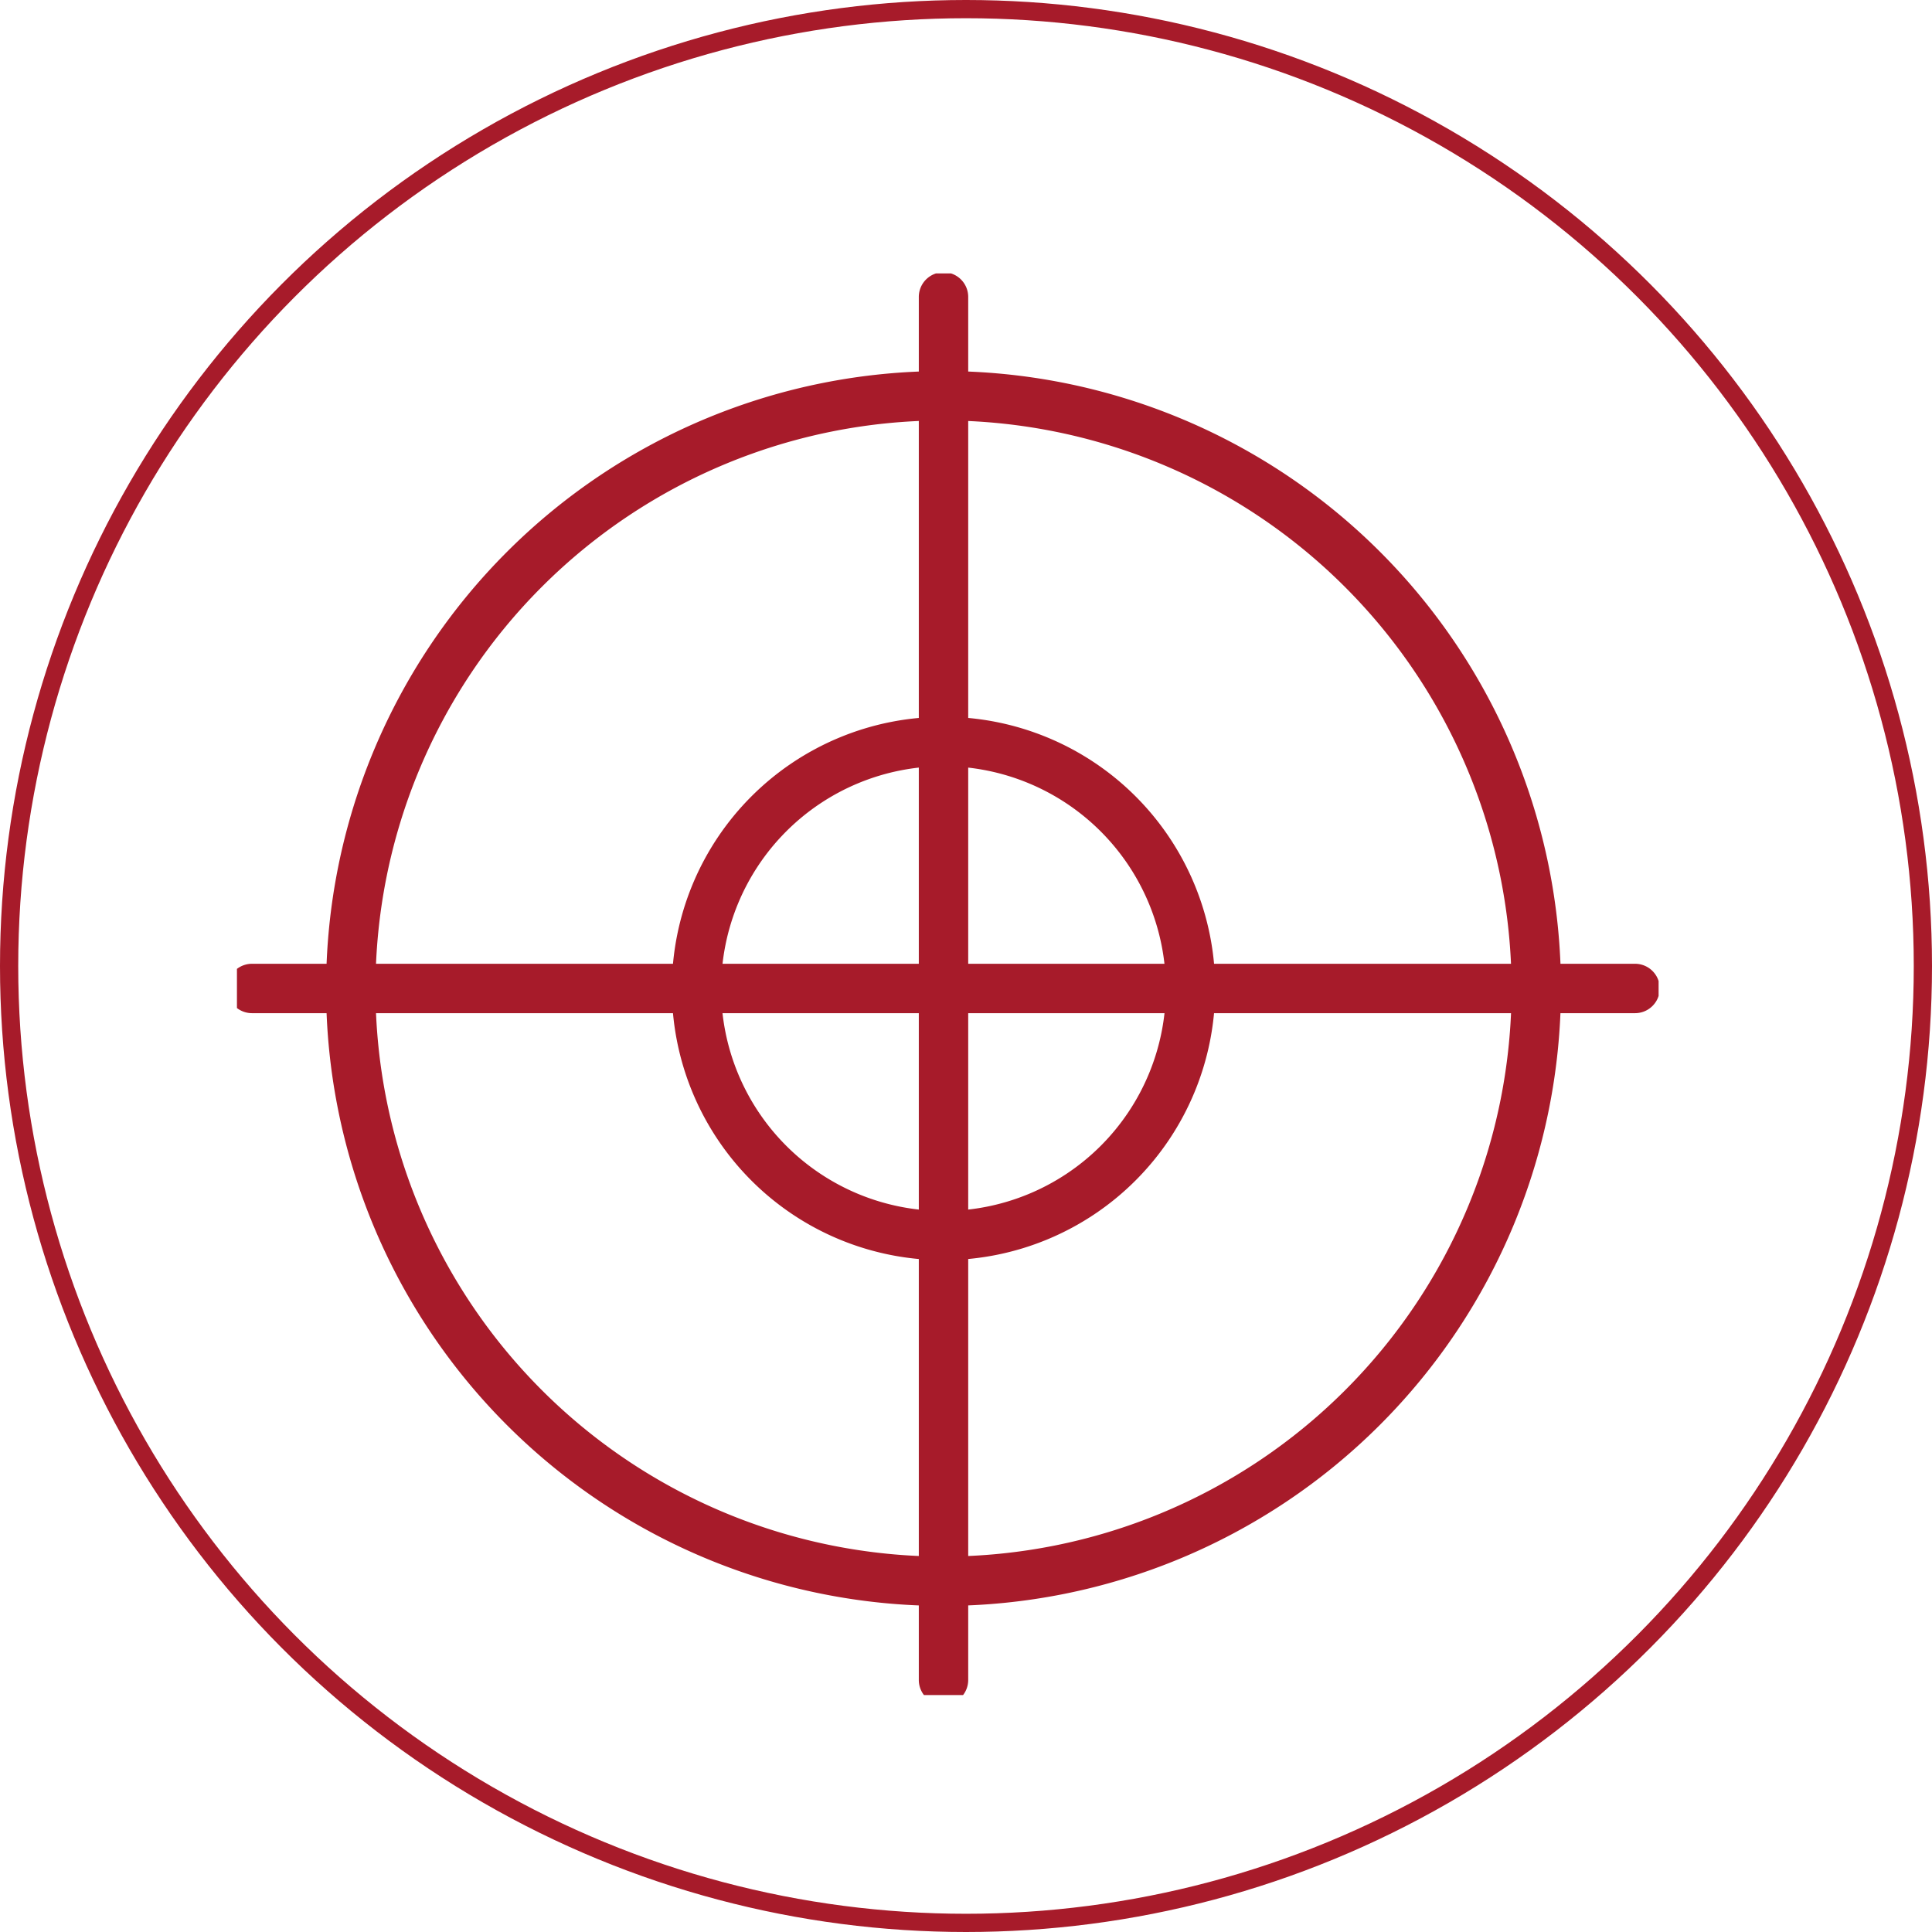<svg xmlns="http://www.w3.org/2000/svg" xmlns:xlink="http://www.w3.org/1999/xlink" width="106" height="106" viewBox="0 0 106 106"><defs><clipPath id="clip-path"><rect id="Rectangle_2072" data-name="Rectangle 2072" width="78" height="78" transform="translate(0.28 0.16)" fill="#a71b2a"></rect></clipPath></defs><g id="Group_44008" data-name="Group 44008" transform="translate(-864 -1839)"><g id="Group_43994" data-name="Group 43994" transform="translate(876.72 1853.84)"><g id="Group_43993" data-name="Group 43993" transform="translate(0 0)" clip-path="url(#clip-path)"><path id="Path_937" data-name="Path 937" d="M15.355,78.592A1.356,1.356,0,0,1,14,77.237V1.355a1.355,1.355,0,0,1,2.71,0V77.237a1.356,1.356,0,0,1-1.355,1.355" transform="translate(23.691 0.097)" fill="#a71b2a"></path><path id="Path_938" data-name="Path 938" d="M77.237,16.71H1.355a1.355,1.355,0,0,1,0-2.71H77.237a1.355,1.355,0,0,1,0,2.71" transform="translate(-0.249 24.038)" fill="#a71b2a"></path><path id="Path_939" data-name="Path 939" d="M23.905,38.811A14.905,14.905,0,1,1,38.811,23.905,14.923,14.923,0,0,1,23.905,38.811m0-27.1a12.2,12.2,0,1,0,12.2,12.2,12.21,12.21,0,0,0-12.2-12.2" transform="translate(15.141 15.488)" fill="#a71b2a"></path><path id="Path_940" data-name="Path 940" d="M35.876,69.752A33.876,33.876,0,1,1,69.752,35.876,33.913,33.913,0,0,1,35.876,69.752m0-65.042A31.166,31.166,0,1,0,67.042,35.876,31.2,31.2,0,0,0,35.876,4.71" transform="translate(3.171 3.518)" fill="#a71b2a"></path></g></g><g id="Group_44005" data-name="Group 44005" transform="translate(864 1839)"><g id="Ellipse_62" data-name="Ellipse 62" fill="none" stroke="#a71b2a" stroke-width="1"><circle cx="53" cy="53" r="53" stroke="none"></circle><circle cx="53" cy="53" r="52.5" fill="none"></circle></g></g></g></svg>